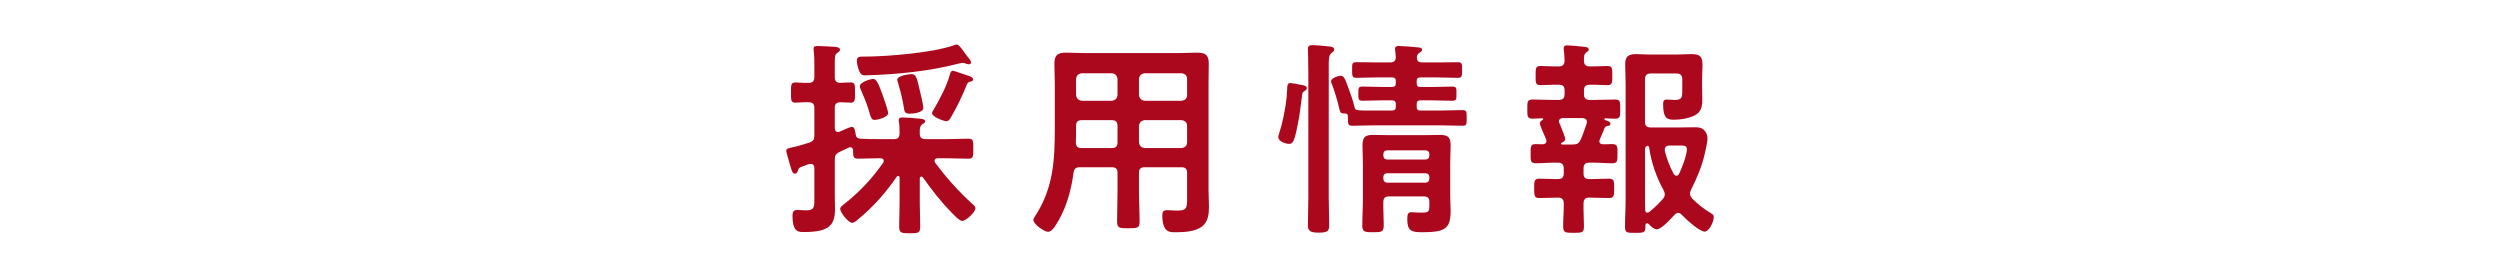 <?xml version="1.0" encoding="UTF-8"?><svg id="b" xmlns="http://www.w3.org/2000/svg" viewBox="0 0 360 40"><defs><style>.d{fill:none;}.e{fill:#ab081d;}</style></defs><g id="c"><g><g><path class="e" d="M135.029,22.79c-.21,0-.449,.09-.449,.36,0,.12,.029,.18,.09,.3,1.649,2.189,3.3,4.05,5.34,5.91,.18,.149,.449,.359,.449,.629,0,.57-1.38,1.83-1.89,1.83-.42,0-1.229-.899-1.53-1.199-1.59-1.62-2.819-3.21-4.14-5.07-.06-.06-.12-.119-.239-.119-.15,0-.211,.149-.211,.299v3.51c0,1.141,.061,2.25,.061,3.391,0,.93-.3,.96-1.47,.96-1.23,0-1.561-.03-1.561-.96,0-1.141,.061-2.25,.061-3.391v-3.629c0-.15-.061-.27-.21-.27-.09,0-.15,.029-.21,.119-1.561,2.28-3.391,4.35-5.55,6.12-.21,.18-.57,.51-.87,.51-.51,0-1.71-1.47-1.71-2.01,0-.271,.27-.45,.45-.601,2.31-1.799,4.05-3.659,5.729-6.029,.06-.09,.09-.18,.09-.27,0-.301-.24-.391-.479-.391h-.21c-1.051,0-2.16,.061-3,.061-.75,0-.721-.36-.721-1.23-.029-.21-.149-.42-.39-.42-.09,0-.149,.03-.24,.061-.42,.209-.869,.39-1.29,.6-.569,.27-.72,.51-.72,1.14v5.22c0,.631,.03,1.29,.03,1.92,0,2.43-1.05,3.27-4.439,3.27-.78,0-1.681,.091-1.681-2.399,0-.479,.15-.78,.69-.78,.39,0,.81,.061,1.229,.061,1.29,0,1.23-.48,1.23-1.95v-4.14c0-.33-.15-.6-.51-.6-.33,0-.631,.149-.931,.27-.66,.24-.779,.27-.87,.54-.09,.239-.18,.601-.479,.601-.39,0-.48-.511-.66-1.08-.09-.33-.6-1.98-.6-2.221,0-.359,.479-.39,.81-.479,.601-.12,1.89-.479,2.49-.69,.6-.209,.75-.449,.75-1.05v-3.93c0-.601-.24-.84-.84-.84-.63-.03-1.351,.06-1.891,.06-.689,0-.63-.449-.63-1.439,0-1.02-.06-1.471,.63-1.471,.48,0,1.23,.09,1.891,.061,.6,0,.84-.27,.84-.84v-1.439c0-.781,0-1.561-.09-2.34,0-.061-.03-.181-.03-.271,0-.39,.27-.42,.6-.42,.48,0,1.891,.09,2.46,.12,.271,.029,.75,.06,.75,.42,0,.24-.21,.33-.42,.479-.3,.181-.33,.57-.33,1.41v2.04c0,.54,.181,.779,.75,.84,.181-.029,1.5-.061,1.561-.061,.63,0,.6,.391,.6,1.41,0,1.11,.03,1.5-.6,1.5-.181,0-1.29-.06-1.561-.06-.569,.06-.75,.271-.75,.84v2.88c.03,.3,.12,.57,.48,.57,.09,0,.149-.03,.239-.061,.271-.119,1.53-.689,1.71-.689,.48,0,.511,.689,.57,1.02,.061,.48,.24,.66,.69,.689,.899,.061,1.77,.061,2.67,.061h2.13c.6,0,.81-.21,.84-.811,0-.449,0-1.17-.09-1.649,0-.09-.03-.18-.03-.271,0-.33,.27-.389,.54-.389,.51,0,1.95,.119,2.52,.18,.24,.029,.75,.06,.75,.39,0,.181-.21,.271-.42,.42-.33,.24-.36,.54-.36,1.021v.299c0,.601,.271,.811,.841,.811h3.149c1.02,0,2.01-.061,3.03-.061,.72,0,.689,.361,.689,1.41,0,1.11,.03,1.471-.689,1.471-.9,0-1.98-.061-3.03-.061h-1.41Zm4.47-13.529c-.12,0-.3-.061-.39-.09-.12-.061-.33-.12-.45-.12-.149,0-.39,.06-.54,.09-4.409,1.14-9.029,1.591-13.56,1.71-.54,0-.659-.27-.84-.63-.18-.42-.33-1.08-.33-1.53,0-.6,.57-.539,1.2-.539,3.36-.031,9.63-.541,12.75-1.621,.149-.06,.27-.119,.42-.119,.3,0,.66,.51,1.05,1.05,.18,.239,.33,.479,.51,.69,.15,.18,.51,.569,.51,.84,0,.18-.18,.27-.33,.27Zm-13.529,8.01c-.54,0-.569-.391-.96-1.68-.24-.75-.72-1.95-1.05-2.67-.06-.15-.15-.33-.15-.48,0-.66,1.65-1.08,1.92-1.08,.45,0,.75,.6,1.32,2.19,.18,.479,.84,2.34,.84,2.729,0,.66-1.649,.99-1.92,.99Zm5.01-.9c-.72,0-.75-.39-.81-.779-.18-1.2-.48-2.4-.84-3.6-.03-.15-.12-.33-.12-.511,0-.63,1.83-.81,2.069-.81,.69,0,.78,.72,1.17,2.34,.12,.54,.511,2.07,.511,2.52,0,.69-1.44,.84-1.98,.84Zm8.55-5.43c.21,.061,.6,.211,.6,.51,0,.24-.359,.301-.51,.33-.21,.061-.3,.211-.39,.391-.69,1.709-1.38,3.149-2.31,4.74-.15,.239-.301,.539-.631,.539-.42,0-2.069-.63-2.069-1.14,0-.21,.149-.45,.27-.601,.9-1.59,1.83-3.27,2.311-5.039,.06-.21,.149-.48,.39-.48,.27,0,1.92,.631,2.34,.75Z"/><path class="e" d="M155.521,24.08c-.57,0-.84,.181-.93,.78-.36,2.729-1.141,5.459-2.7,7.77-.24,.33-.54,.75-.99,.75-.54,0-2.1-1.109-2.1-1.71,0-.181,.12-.33,.21-.479,2.7-4.11,2.88-8.131,2.88-12.87v-6.329c0-.961-.06-1.891-.06-2.851,0-1.2,.479-1.56,1.68-1.56,.87,0,1.71,.06,2.58,.06h13.709c.87,0,1.74-.06,2.58-.06,1.2,0,1.68,.33,1.68,1.56,0,.96-.029,1.89-.029,2.851v15.509c0,.75,.06,1.53,.06,2.28,0,1.05-.12,2.16-1.02,2.85-1.051,.779-2.7,.811-3.96,.811-.54,0-1.74,.09-1.74-2.4,0-.48,.12-.78,.66-.78,.479,0,.93,.06,1.41,.06,1.439,0,1.499-.299,1.499-1.799v-3.631c0-.569-.239-.81-.81-.81h-5.279c-.601,0-.841,.24-.841,.81v2.61c0,1.47,.091,2.94,.091,4.409,0,.931-.33,.961-1.62,.961s-1.62-.03-1.62-.961c0-1.469,.06-2.939,.06-4.409v-2.61c0-.569-.239-.81-.84-.81h-4.56Zm.271-6.78c-.601,0-.841,.24-.841,.841v.36c0,.659,0,1.35-.029,2.01,.029,.569,.239,.81,.81,.81h4.35c.601,0,.84-.24,.84-.84v-2.34c0-.601-.239-.841-.84-.841h-4.289Zm5.129-5.909c-.06-.54-.3-.78-.84-.84h-4.289c-.511,.06-.78,.3-.841,.84v2.28c.061,.51,.33,.779,.841,.84h4.289c.54-.061,.78-.33,.84-.84v-2.28Zm9.21,3.12c.51-.061,.81-.33,.81-.84v-2.28c0-.54-.3-.78-.81-.84h-5.279c-.511,.06-.78,.3-.841,.84v2.28c.061,.51,.33,.779,.841,.84h5.279Zm-6.12,5.97c.061,.51,.33,.78,.841,.84h5.279c.51-.06,.81-.33,.81-.84v-2.34c0-.511-.3-.78-.81-.841h-5.279c-.511,.061-.78,.33-.841,.841v2.34Z"/><path class="e" d="M187.08,12.17c.57,.09,1.11,.15,1.11,.539,0,.15-.15,.271-.271,.361-.3,.149-.39,.299-.42,.629-.21,1.561-.3,2.67-.63,4.26-.479,2.461-.72,2.76-1.229,2.76-.511,0-1.561-.359-1.561-.959,0-.15,.03-.24,.061-.36,.569-1.739,.93-3.569,1.14-5.399,.03-.42,.03-.75,.06-1.021,.03-.75,.061-1.021,.48-1.021,.21,0,1.05,.15,1.26,.211Zm1.32-1.62c0-1.41-.061-3.33-.061-3.51,0-.45,.24-.54,.69-.54,.479,0,1.8,.12,2.31,.18,.271,.03,.78,.061,.78,.45,0,.239-.24,.39-.42,.54-.33,.27-.36,.779-.36,1.65V28.489c0,1.351,.061,2.701,.061,4.051,0,.81-.42,.96-1.53,.96-1.23,0-1.53-.271-1.53-1.05,0-1.32,.061-2.641,.061-3.961V10.55Zm11.759-1.56c.57,0,.811-.211,.841-.78l-.091-.931c-.029-.06-.029-.149-.029-.209,0-.391,.239-.45,.54-.45,.359,0,2.489,.149,2.85,.21,.21,.029,.51,.061,.51,.33,0,.24-.24,.359-.39,.449-.271,.181-.33,.301-.36,.601-.03,.601,.24,.78,.811,.78h2.13c.989,0,1.949-.03,2.939-.03,.66,0,.63,.239,.63,1.11,0,.869,0,1.139-.6,1.139-.99,0-1.98-.059-2.97-.059h-2.4c-.42,0-.57,.149-.57,.569v.239c0,.391,.15,.57,.54,.57h1.561c.989,0,2.01-.06,3.029-.06,.63,0,.601,.239,.601,1.021,0,.779,.029,1.02-.63,1.02-1.021,0-2.011-.061-3-.061h-1.53c-.42,0-.57,.18-.57,.57v.33c0,.42,.15,.57,.54,.57h2.73c1.109,0,2.189-.061,3.3-.061,.66,0,.63,.24,.63,1.141,0,.869,.03,1.109-.63,1.109-1.11,0-2.19-.061-3.3-.061h-9.21c-1.109,0-2.189,.061-3.3,.061-.689,0-.66-.24-.66-1.35,0-.33-.18-.42-.479-.42-.63,.06-.66-.271-.78-.75-.27-1.141-.6-2.28-1.02-3.391-.061-.149-.15-.33-.15-.479,0-.511,1.11-.81,1.38-.81,.51,0,.66,.51,1.14,1.83,.271,.689,.69,1.92,.841,2.609,.119,.63,.21,.57,3.029,.57h2.37c.42,0,.57-.15,.57-.57v-.301c0-.42-.15-.6-.57-.6h-1.2c-.99,0-1.979,.061-3,.061-.66,0-.63-.24-.63-1.02,0-.811-.03-1.021,.63-1.021,1.021,0,2.01,.06,3,.06h1.2c.42,0,.57-.18,.57-.57v-.239c0-.42-.15-.569-.57-.569h-2.16c-.99,0-1.979,.059-2.939,.059-.63,0-.63-.27-.63-1.139,0-.871-.03-1.11,.63-1.11,.989,0,1.949,.03,2.939,.03h1.89Zm5.67,20.129c0-.6-.239-.84-.81-.84h-4.979c-.601,0-.841,.24-.841,.84-.029,1.05,.061,2.13,.061,3.209,0,1.08-.271,1.111-1.5,1.111-1.2,0-1.59,0-1.59-.99,0-1.26,.09-2.52,.09-3.75v-5.189c0-.84-.06-1.65-.06-2.49,0-1.17,.27-1.59,1.47-1.59,.75,0,1.5,.029,2.25,.029h5.22c.75,0,1.5-.029,2.25-.029,1.199,0,1.5,.39,1.5,1.56,0,.84-.061,1.649-.061,2.489v4.711c0,.72,.061,1.439,.061,2.189,0,2.609-.87,3.061-4.11,3.061-1.53,0-2.13-.181-2.13-1.891,0-.57,.061-.99,.54-.99,.45,0,.87,.061,1.29,.061,1.26,0,1.35-.061,1.35-1.141v-.359Zm-.569-6.15c.359,0,.569-.24,.569-.6v-.15c0-.359-.21-.569-.569-.569h-5.49c-.36,0-.57,.21-.57,.569v.15c0,.359,.21,.6,.57,.6h5.49Zm-6.061,2.73c0,.359,.21,.6,.57,.6h5.49c.359,0,.569-.24,.569-.6v-.18c0-.36-.21-.57-.569-.57h-5.49c-.36,0-.57,.21-.57,.57v.18Z"/><path class="e" d="M230.37,20.09c-.03,.06-.06,.149-.06,.24,0,.329,.239,.449,.54,.449,.449,0,.899-.029,1.319-.029,.78,0,.75,.389,.75,1.35,0,1.02,.03,1.41-.75,1.41-.93,0-1.83-.09-2.729-.09h-.601c-.569,0-.81,.27-.81,.84v.689c0,.6,.24,.84,.81,.84h.271c.87,0,1.74-.061,2.609-.061,.75,0,.721,.451,.721,1.381,0,.959,.029,1.41-.721,1.41-.869,0-1.739-.061-2.609-.061h-.271c-.569,0-.779,.24-.81,.811-.03,1.109,.06,2.219,.06,3.329,0,.9-.27,.931-1.499,.931-1.2,0-1.5-.03-1.5-.961,0-1.08,.119-2.189,.09-3.299,0-.57-.271-.811-.84-.811h-.091c-.84,0-1.709,.061-2.579,.061-.75,0-.75-.391-.75-1.41,0-.93-.03-1.381,.72-1.381,.87,0,1.74,.061,2.609,.061h.091c.569,0,.84-.24,.84-.84v-.689c0-.57-.271-.84-.84-.84h-.48c-.93,0-1.83,.09-2.729,.09-.78,0-.721-.451-.721-1.381,0-.99-.029-1.379,.721-1.379,.359,0,.689,.029,1.02,.029,.3-.029,.54-.15,.54-.48,0-.09-.03-.149-.06-.239-.03-.06-.061-.181-.12-.3-.271-.601-.78-1.801-.78-1.98,0-.24,.21-.39,.39-.51,.061-.03,.091-.061,.091-.12s-.061-.12-.12-.12c-.48,0-.931,.061-1.41,.061-.78,0-.75-.42-.75-1.381,0-.989-.03-1.379,.75-1.379,1.02,0,2.07,.06,3.09,.06h.69c.6,0,.84-.271,.84-.84v-.511c0-.6-.24-.84-.84-.84-.87-.029-1.74,.061-2.61,.061-.78,0-.72-.42-.72-1.38,0-.99-.03-1.38,.72-1.38,.87,0,1.74,.09,2.61,.06,.539,0,.779-.21,.84-.78-.03-.569-.03-.989-.12-1.56v-.3c0-.33,.21-.391,.479-.391,.36,0,2.04,.15,2.46,.211,.24,.029,.66,.06,.66,.39,0,.181-.15,.271-.36,.42-.3,.24-.359,.54-.33,1.17,0,.601,.271,.84,.841,.84,.84,.03,1.68-.06,2.52-.06,.75,0,.72,.359,.72,1.38,0,.96,.03,1.38-.689,1.38-.87,0-1.71-.09-2.55-.061-.601,0-.841,.24-.841,.84v.511c0,.569,.24,.84,.841,.84h.54c1.05,0,2.069-.06,3.119-.06,.75,0,.721,.359,.721,1.379,0,.99,.029,1.381-.721,1.381-.479,0-.96-.03-1.439-.061-.09,0-.12,.061-.12,.12,0,.03,0,.09,.06,.12,.48,.15,.811,.27,.811,.57,0,.24-.24,.27-.42,.3-.181,.03-.36,.12-.42,.3-.24,.54-.45,1.109-.69,1.65Zm-5.34-3.09c-.3,.029-.54,.149-.54,.479,0,.09,.03,.181,.061,.239,.029,.091,.09,.24,.18,.421,.24,.63,.66,1.62,.66,1.86,0,.299-.271,.449-.51,.539-.061,.061-.091,.09-.091,.15,0,.029,0,.09,.15,.119h1.53c.6,0,.899-.149,1.14-.689,.36-.779,.6-1.56,.87-2.34,0-.061,.03-.15,.03-.24,0-.39-.301-.51-.631-.539h-2.85Zm16.619,13.648c-.21,0-.39,.15-.51,.271-.479,.54-1.89,2.101-2.55,2.101-.42,0-.93-.48-1.2-.781-.06-.06-.149-.09-.21-.09-.149,0-.21,.121-.24,.24v.301c0,.84-.3,.84-1.47,.84s-1.47,0-1.47-.871c0-1.35,.09-2.699,.09-4.079V11.93c0-.87-.06-1.77-.06-2.67,0-1.109,.45-1.47,1.56-1.47,.63,0,1.26,.06,1.89,.06h4.05c.69,0,1.351-.06,2.04-.06,1.351,0,1.59,.45,1.59,1.68,0,.511-.06,1.14-.06,1.95v.9c0,.659,.03,1.35,.03,2.01,0,1.02-.15,1.83-1.141,2.31-.84,.42-2.01,.6-2.939,.6-1.05,0-1.56-.271-1.56-2.249,0-.391,.06-.66,.54-.66,.329,0,.72,.06,1.109,.06,.96,0,1.11-.3,1.11-1.17v-1.8c0-.57-.271-.84-.84-.84h-3.69c-.6,0-.84,.27-.84,.84v6.09c0,.6,.24,.84,.84,.84h4.26c.69,0,1.41-.03,2.101-.03,.539,0,.989,.06,1.38,.479,.27,.33,.42,.69,.42,1.11,0,.511-.271,1.681-.391,2.22-.359,1.68-1.199,3.69-1.979,5.189-.09,.211-.15,.361-.15,.57,0,.271,.15,.48,.301,.69,.899,.87,1.619,1.47,2.729,2.13,.24,.15,.39,.24,.39,.54,0,.69-.66,2.1-1.319,2.1-.75,0-2.761-1.86-3.3-2.43-.15-.149-.301-.271-.511-.271Zm-4.439-.029c.12,0,.18-.03,.27-.09,.721-.57,1.38-1.2,1.98-1.891,.149-.18,.27-.39,.27-.629,0-.271-.09-.421-.18-.631-1.05-1.92-1.77-3.959-2.07-6.149-.029-.12-.09-.21-.21-.24-.3,.06-.359,.24-.39,.54v7.05c0,.569,0,1.14,.03,1.68,0,.21,.09,.36,.3,.36Zm4.2-5.311c.21,0,.3-.149,.39-.299,.39-.811,1.11-2.641,1.11-3.51,0-.48-.33-.541-.841-.541h-1.68c-.359,0-.66,.15-.66,.57v.21c.301,1.14,.721,2.28,1.29,3.33,.12,.12,.21,.239,.391,.239Z"/></g><rect class="d" width="360" height="40"/></g></g></svg>